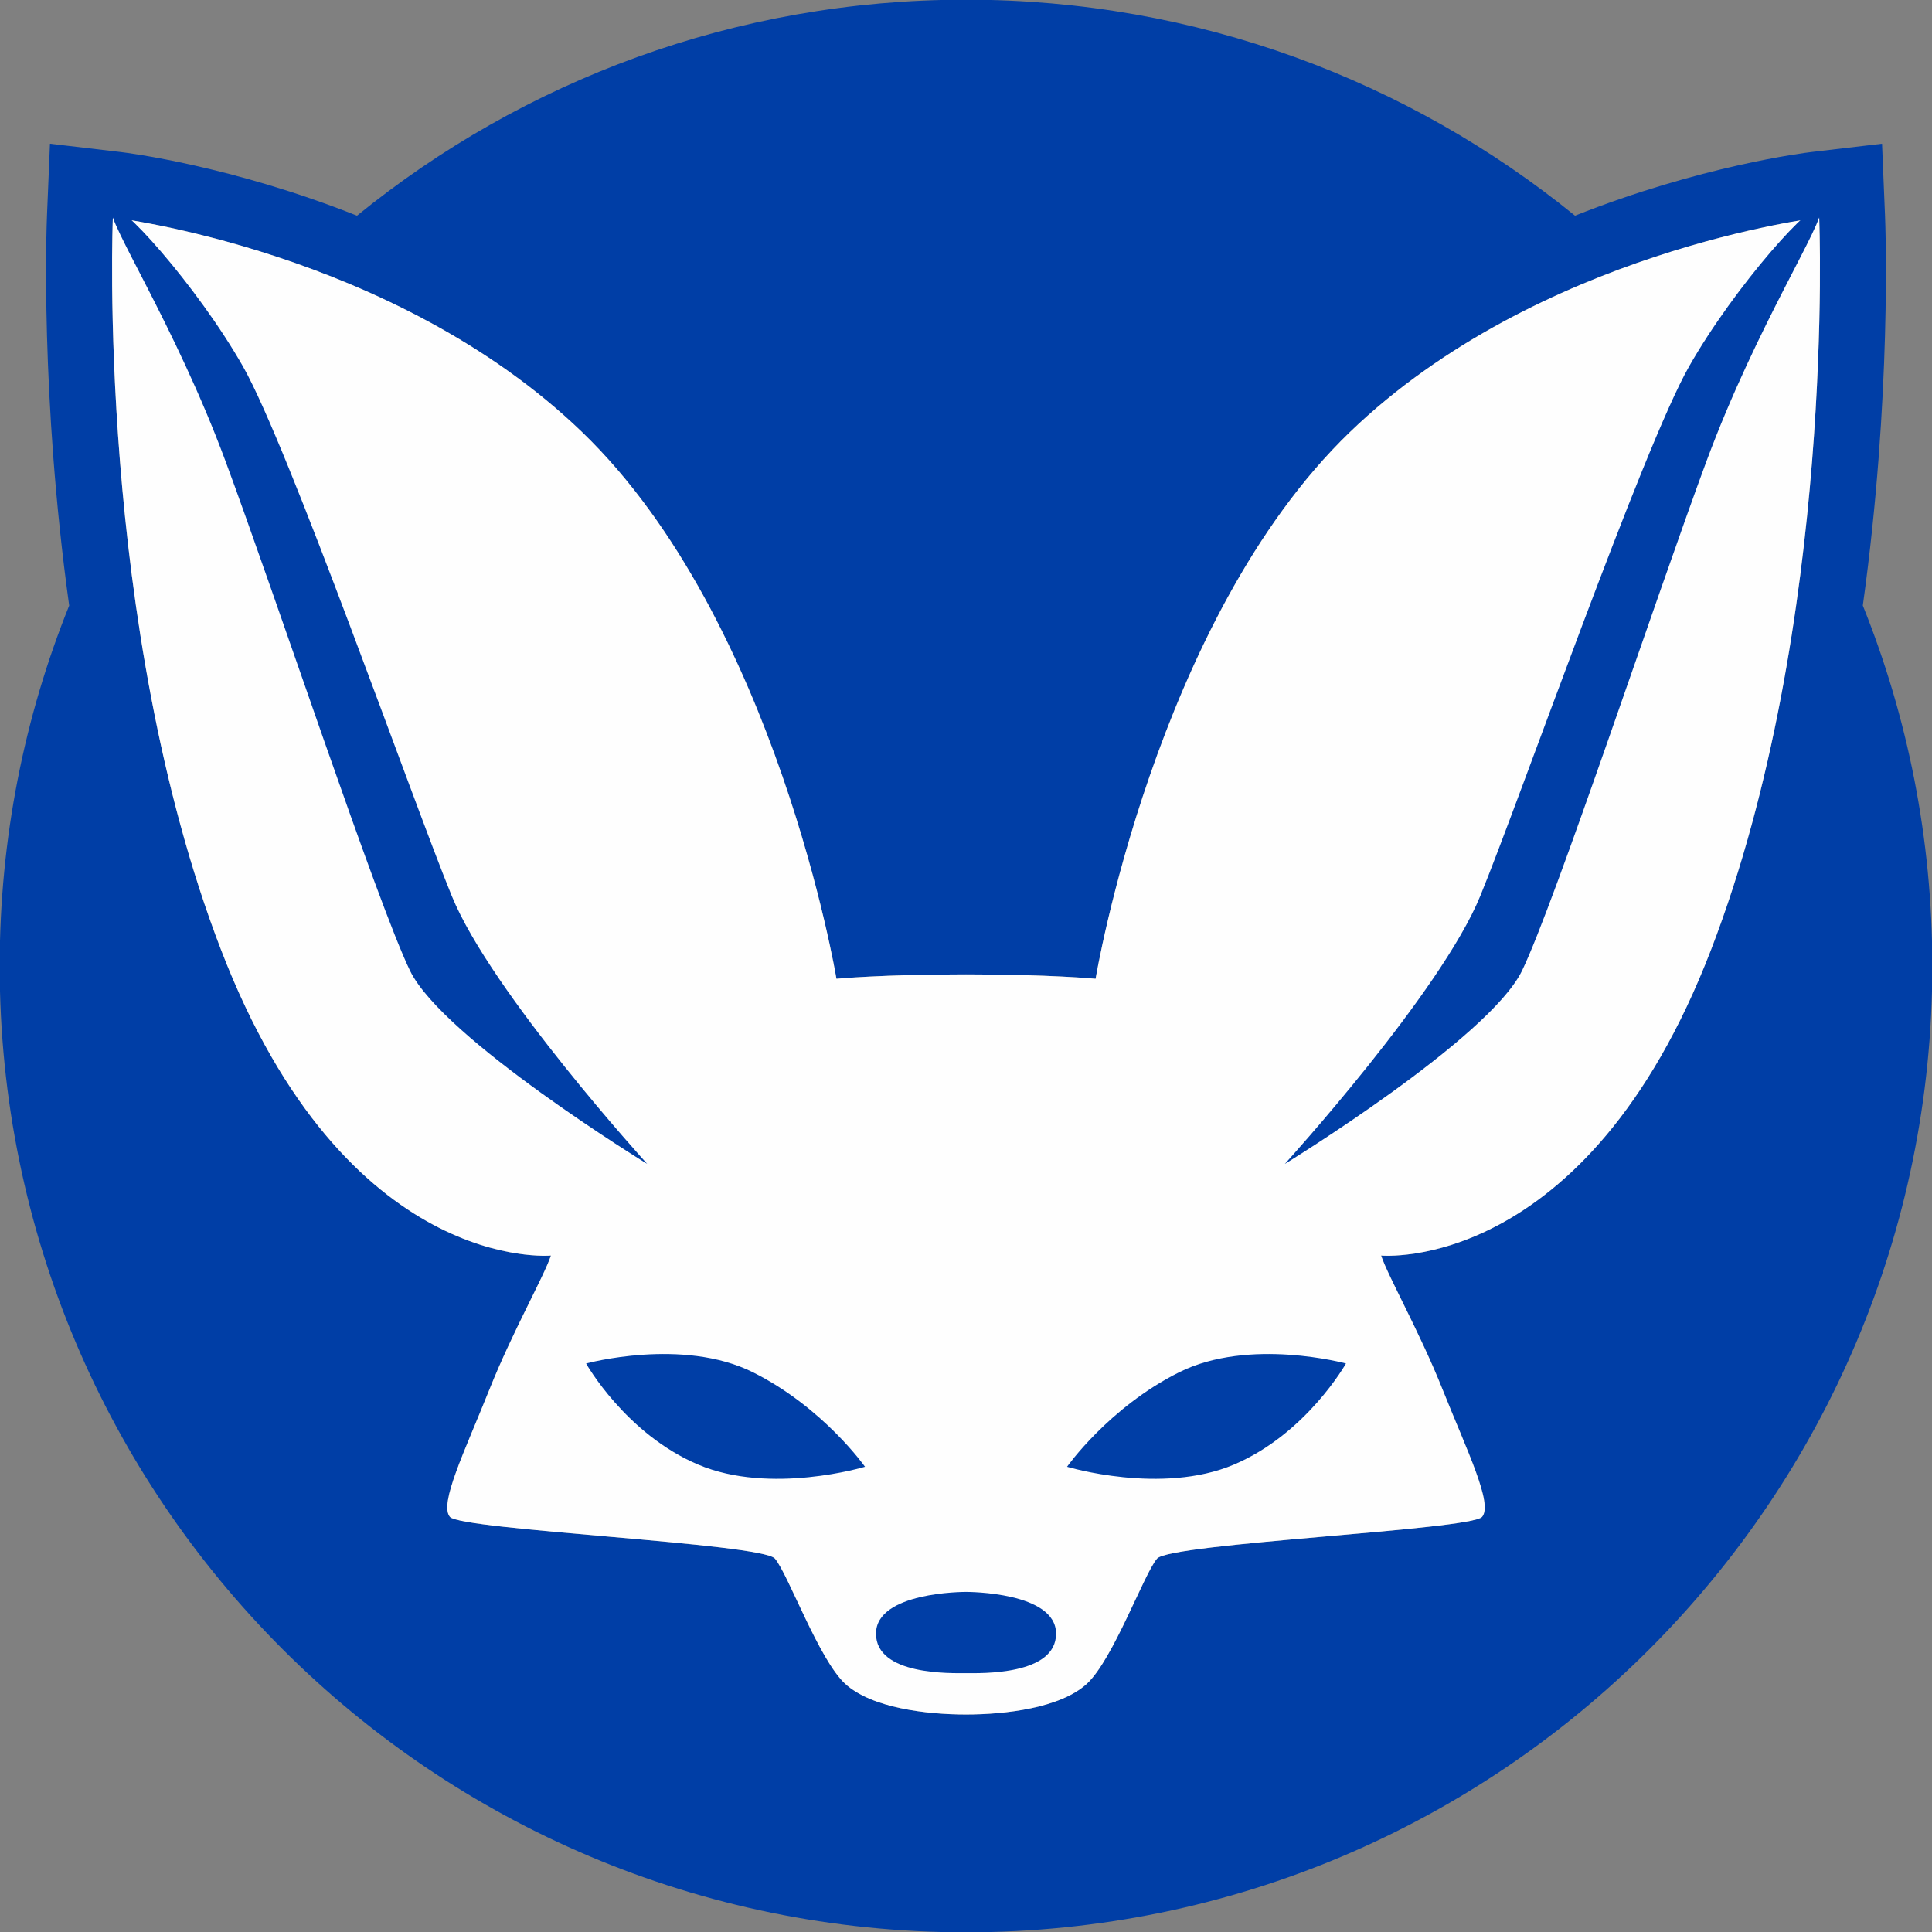 <svg width="36" height="36" viewBox="0 0 36 36" fill="none" xmlns="http://www.w3.org/2000/svg">
<rect x="0" y="0" width="36" height="36" fill="#808080" stroke="none"/>
<path d="M34.711 11.283C35.253 7.388 35.133 4.206 35.124 4.001L35.069 2.678L33.753 2.833C33.617 2.849 31.683 3.091 29.348 4.019C26.251 1.503 22.302 -0.006 18 -0.006C13.698 -0.006 9.749 1.503 6.652 4.019C4.317 3.091 2.382 2.849 2.247 2.833L0.931 2.678L0.876 4.002C0.867 4.207 0.747 7.389 1.289 11.284C0.454 13.358 -0.006 15.626 -0.006 18C-0.006 27.945 8.055 36.006 18 36.006C27.945 36.006 36.006 27.945 36.006 18C36.006 15.626 35.546 13.358 34.711 11.283ZM31.882 17.699C29.549 23.756 25.735 23.395 25.735 23.395C25.865 23.786 26.447 24.807 26.88 25.891C27.342 27.047 27.822 28.019 27.617 28.264C27.412 28.51 21.806 28.755 21.56 29.042C21.315 29.328 20.742 30.924 20.251 31.375C19.76 31.825 18.737 31.947 18 31.947C17.263 31.947 16.24 31.825 15.749 31.375C15.258 30.924 14.685 29.328 14.44 29.042C14.194 28.755 8.588 28.51 8.383 28.264C8.179 28.019 8.658 27.047 9.12 25.891C9.553 24.807 10.136 23.786 10.266 23.395C10.266 23.395 6.451 23.756 4.119 17.699C1.786 11.643 2.103 4.053 2.103 4.053C2.103 4.053 7.344 4.673 10.849 8.054C14.474 11.55 15.586 18.238 15.586 18.238C15.586 18.238 16.445 18.156 18 18.156C19.555 18.156 20.415 18.238 20.415 18.238C20.415 18.238 21.526 11.55 25.151 8.054C28.656 4.673 33.898 4.053 33.898 4.053C33.898 4.053 34.214 11.643 31.882 17.699Z" fill="#003EA6"/>
<path d="M31.882 17.699C29.549 23.756 25.735 23.395 25.735 23.395C25.865 23.786 26.447 24.807 26.88 25.891C27.342 27.047 27.822 28.019 27.617 28.264C27.412 28.51 21.806 28.755 21.56 29.042C21.315 29.328 20.742 30.924 20.251 31.375C19.76 31.825 18.737 31.947 18 31.947C17.263 31.947 16.24 31.825 15.749 31.375C15.258 30.924 14.685 29.328 14.44 29.042C14.194 28.755 8.588 28.51 8.383 28.264C8.179 28.019 8.658 27.047 9.12 25.891C9.553 24.807 10.136 23.786 10.266 23.395C10.266 23.395 6.451 23.756 4.119 17.699C1.786 11.643 2.103 4.053 2.103 4.053C2.103 4.053 7.344 4.673 10.849 8.054C14.474 11.55 15.586 18.238 15.586 18.238C15.586 18.238 16.445 18.156 18 18.156C19.555 18.156 20.415 18.238 20.415 18.238C20.415 18.238 21.526 11.55 25.151 8.054C28.656 4.673 33.898 4.053 33.898 4.053C33.898 4.053 34.214 11.643 31.882 17.699Z" fill="#FEFEFE"/>
<path d="M33.926 3.886C34.008 4.132 32.739 6.055 31.798 8.593C30.857 11.13 28.974 16.818 28.361 18.087C27.747 19.355 23.941 21.688 23.941 21.688C23.941 21.688 26.846 18.496 27.583 16.695C28.32 14.895 30.611 8.347 31.471 6.833C32.33 5.319 33.844 3.641 33.926 3.886Z" fill="#003EA6"/>
<path d="M2.074 3.886C1.993 4.132 3.261 6.055 4.202 8.593C5.144 11.13 7.026 16.818 7.64 18.087C8.254 19.355 12.06 21.688 12.06 21.688C12.06 21.688 9.154 18.496 8.418 16.695C7.681 14.895 5.389 8.347 4.53 6.833C3.67 5.319 2.156 3.641 2.074 3.886Z" fill="#003EA6"/>
<path d="M25.08 25.407C25.08 25.407 23.279 24.916 21.97 25.571C20.66 26.226 19.883 27.331 19.883 27.331C19.883 27.331 21.642 27.863 22.993 27.29C24.343 26.717 25.08 25.407 25.08 25.407Z" fill="#003EA6"/>
<path d="M10.921 25.407C10.921 25.407 12.721 24.916 14.031 25.571C15.341 26.226 16.118 27.331 16.118 27.331C16.118 27.331 14.358 27.863 13.008 27.29C11.657 26.717 10.921 25.407 10.921 25.407Z" fill="#003EA6"/>
<path d="M18 29.663C18.041 29.663 19.678 29.663 19.678 30.441C19.678 31.218 18.287 31.177 18 31.177C17.714 31.177 16.323 31.218 16.323 30.441C16.323 29.663 17.96 29.663 18 29.663Z" fill="#003EA6"/>
</svg>
